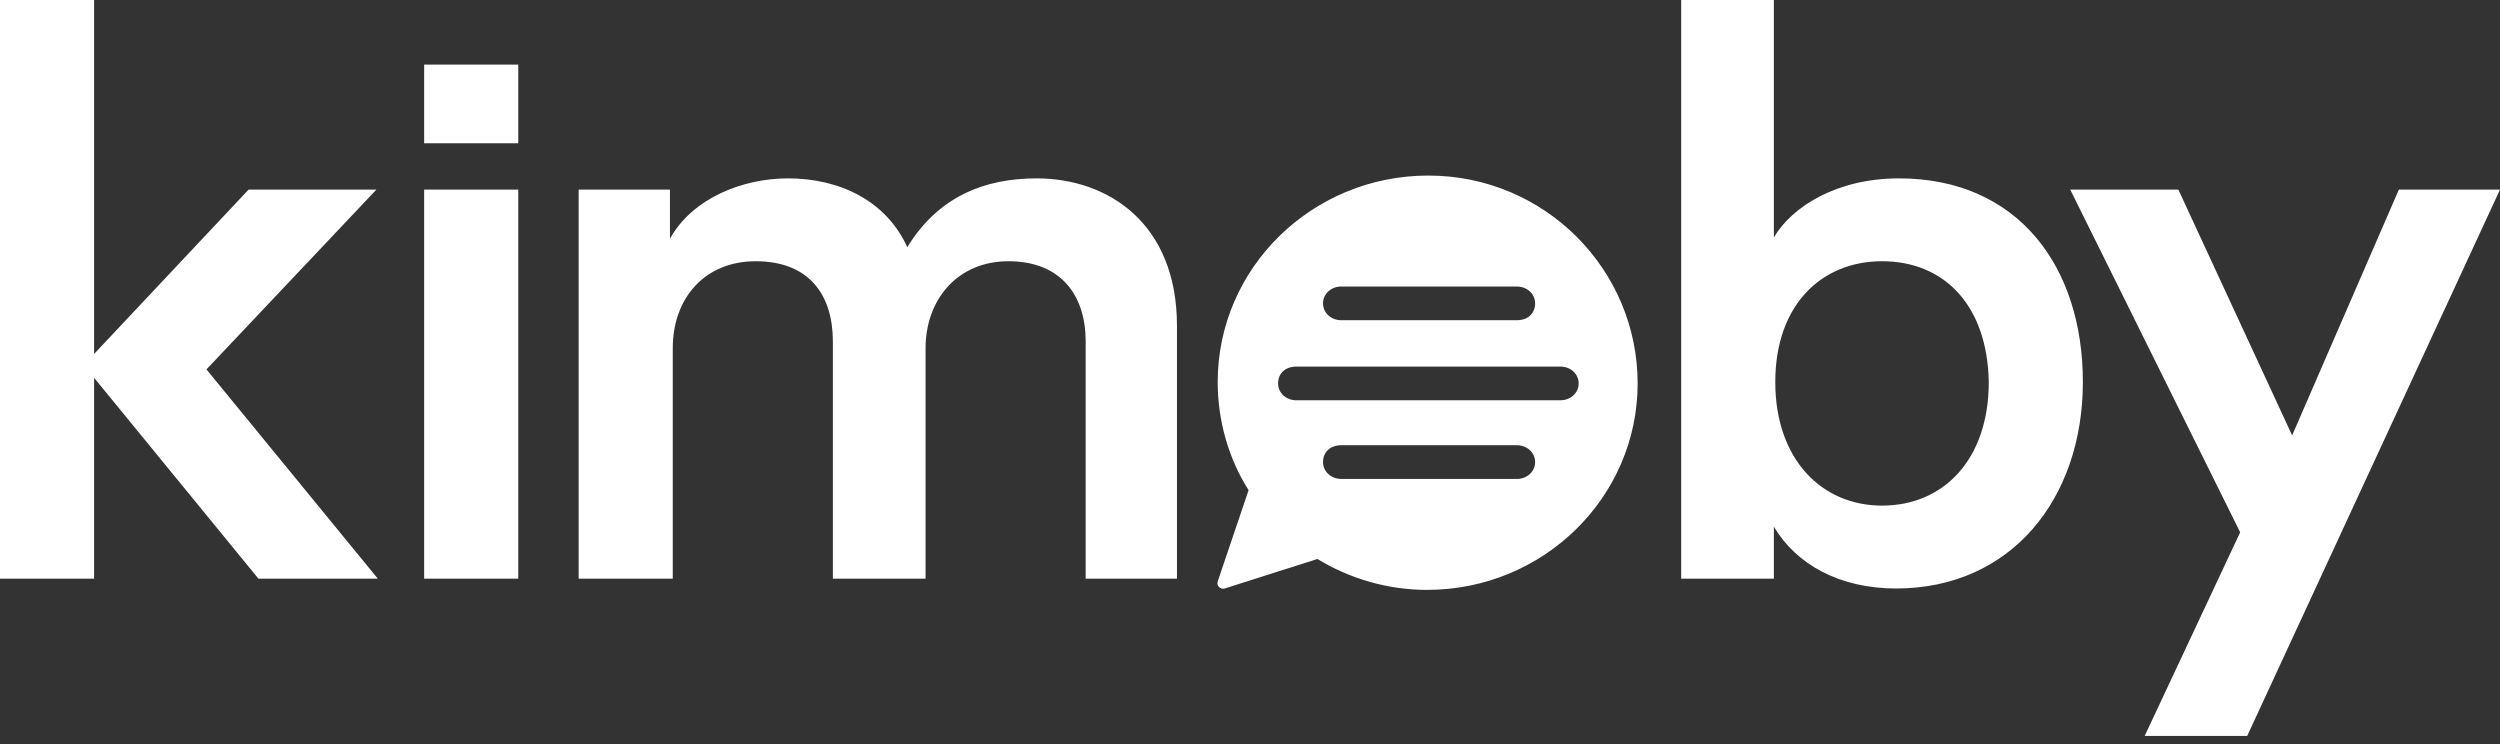 <svg width="178" height="53" xmlns="http://www.w3.org/2000/svg" xmlns:xlink="http://www.w3.org/1999/xlink"><rect width="100%" height="100%" fill="#333333" stroke="none"/><path fill="#ffffff" class="filling" d="M152.7 52.4l6.8-14.5-12.1-24.4h7.7l8.1 17.5 7.6-17.5h7.2l-18 38.9zM119.7 41.2V0h6.6v16.9c1.3-2.2 4.5-4.2 8.9-4.2 8.5 0 13.1 6.3 13.1 14.5 0 8.3-5.1 14.7-13.3 14.7-4 0-7.1-1.7-8.7-4.4v3.7h-6.6zM134 18.6c-4.3 0-7.6 3.1-7.6 8.6s3.3 8.8 7.6 8.8c4.4 0 7.6-3.3 7.6-8.8-.1-5.5-3.2-8.6-7.6-8.6zM101.7 12.5c-8.3 0-15 6.6-15 14.7 0 2.8.8 5.5 2.2 7.7l-2.2 6.5c-.1.3.2.6.5.5l6.6-2.1c2.3 1.4 5 2.2 7.8 2.2 8.3 0 15-6.6 15-14.7s-6.6-14.8-14.9-14.8zm-6.2 7.9H108c.7 0 1.3.5 1.3 1.2s-.5 1.2-1.3 1.2H95.5c-.7 0-1.3-.5-1.3-1.2s.6-1.2 1.3-1.2zM108 34.1H95.5c-.7 0-1.3-.5-1.3-1.2s.5-1.2 1.3-1.2H108c.7 0 1.3.5 1.3 1.2s-.6 1.2-1.3 1.2zm3.1-5.6H92.3c-.7 0-1.3-.5-1.3-1.2s.5-1.2 1.3-1.2h18.8c.7 0 1.3.5 1.3 1.2s-.6 1.2-1.3 1.2zM41.2 41.2V13.5h6.5V17c1.6-2.9 5.2-4.3 8.4-4.3 3.7 0 7 1.6 8.5 4.9 2.2-3.6 5.5-4.9 9.2-4.9 5.1 0 10 3.2 10 10.5v18h-6.5V24.3c0-3.2-1.7-5.7-5.5-5.7-3.6 0-5.9 2.7-5.9 6.2v16.4h-6.6V24.3c0-3.2-1.6-5.7-5.5-5.7-3.6 0-5.9 2.6-5.9 6.2v16.4h-6.7zM30.2 4.6h6.7v5.6h-6.7zM30.2 13.5h6.7v27.7h-6.7zM26.9 41.2L14.7 26.3l12.1-12.8h-9.1l-11 11.7V0H0v41.2h6.7V26.9l11.7 14.3z"></path></svg>